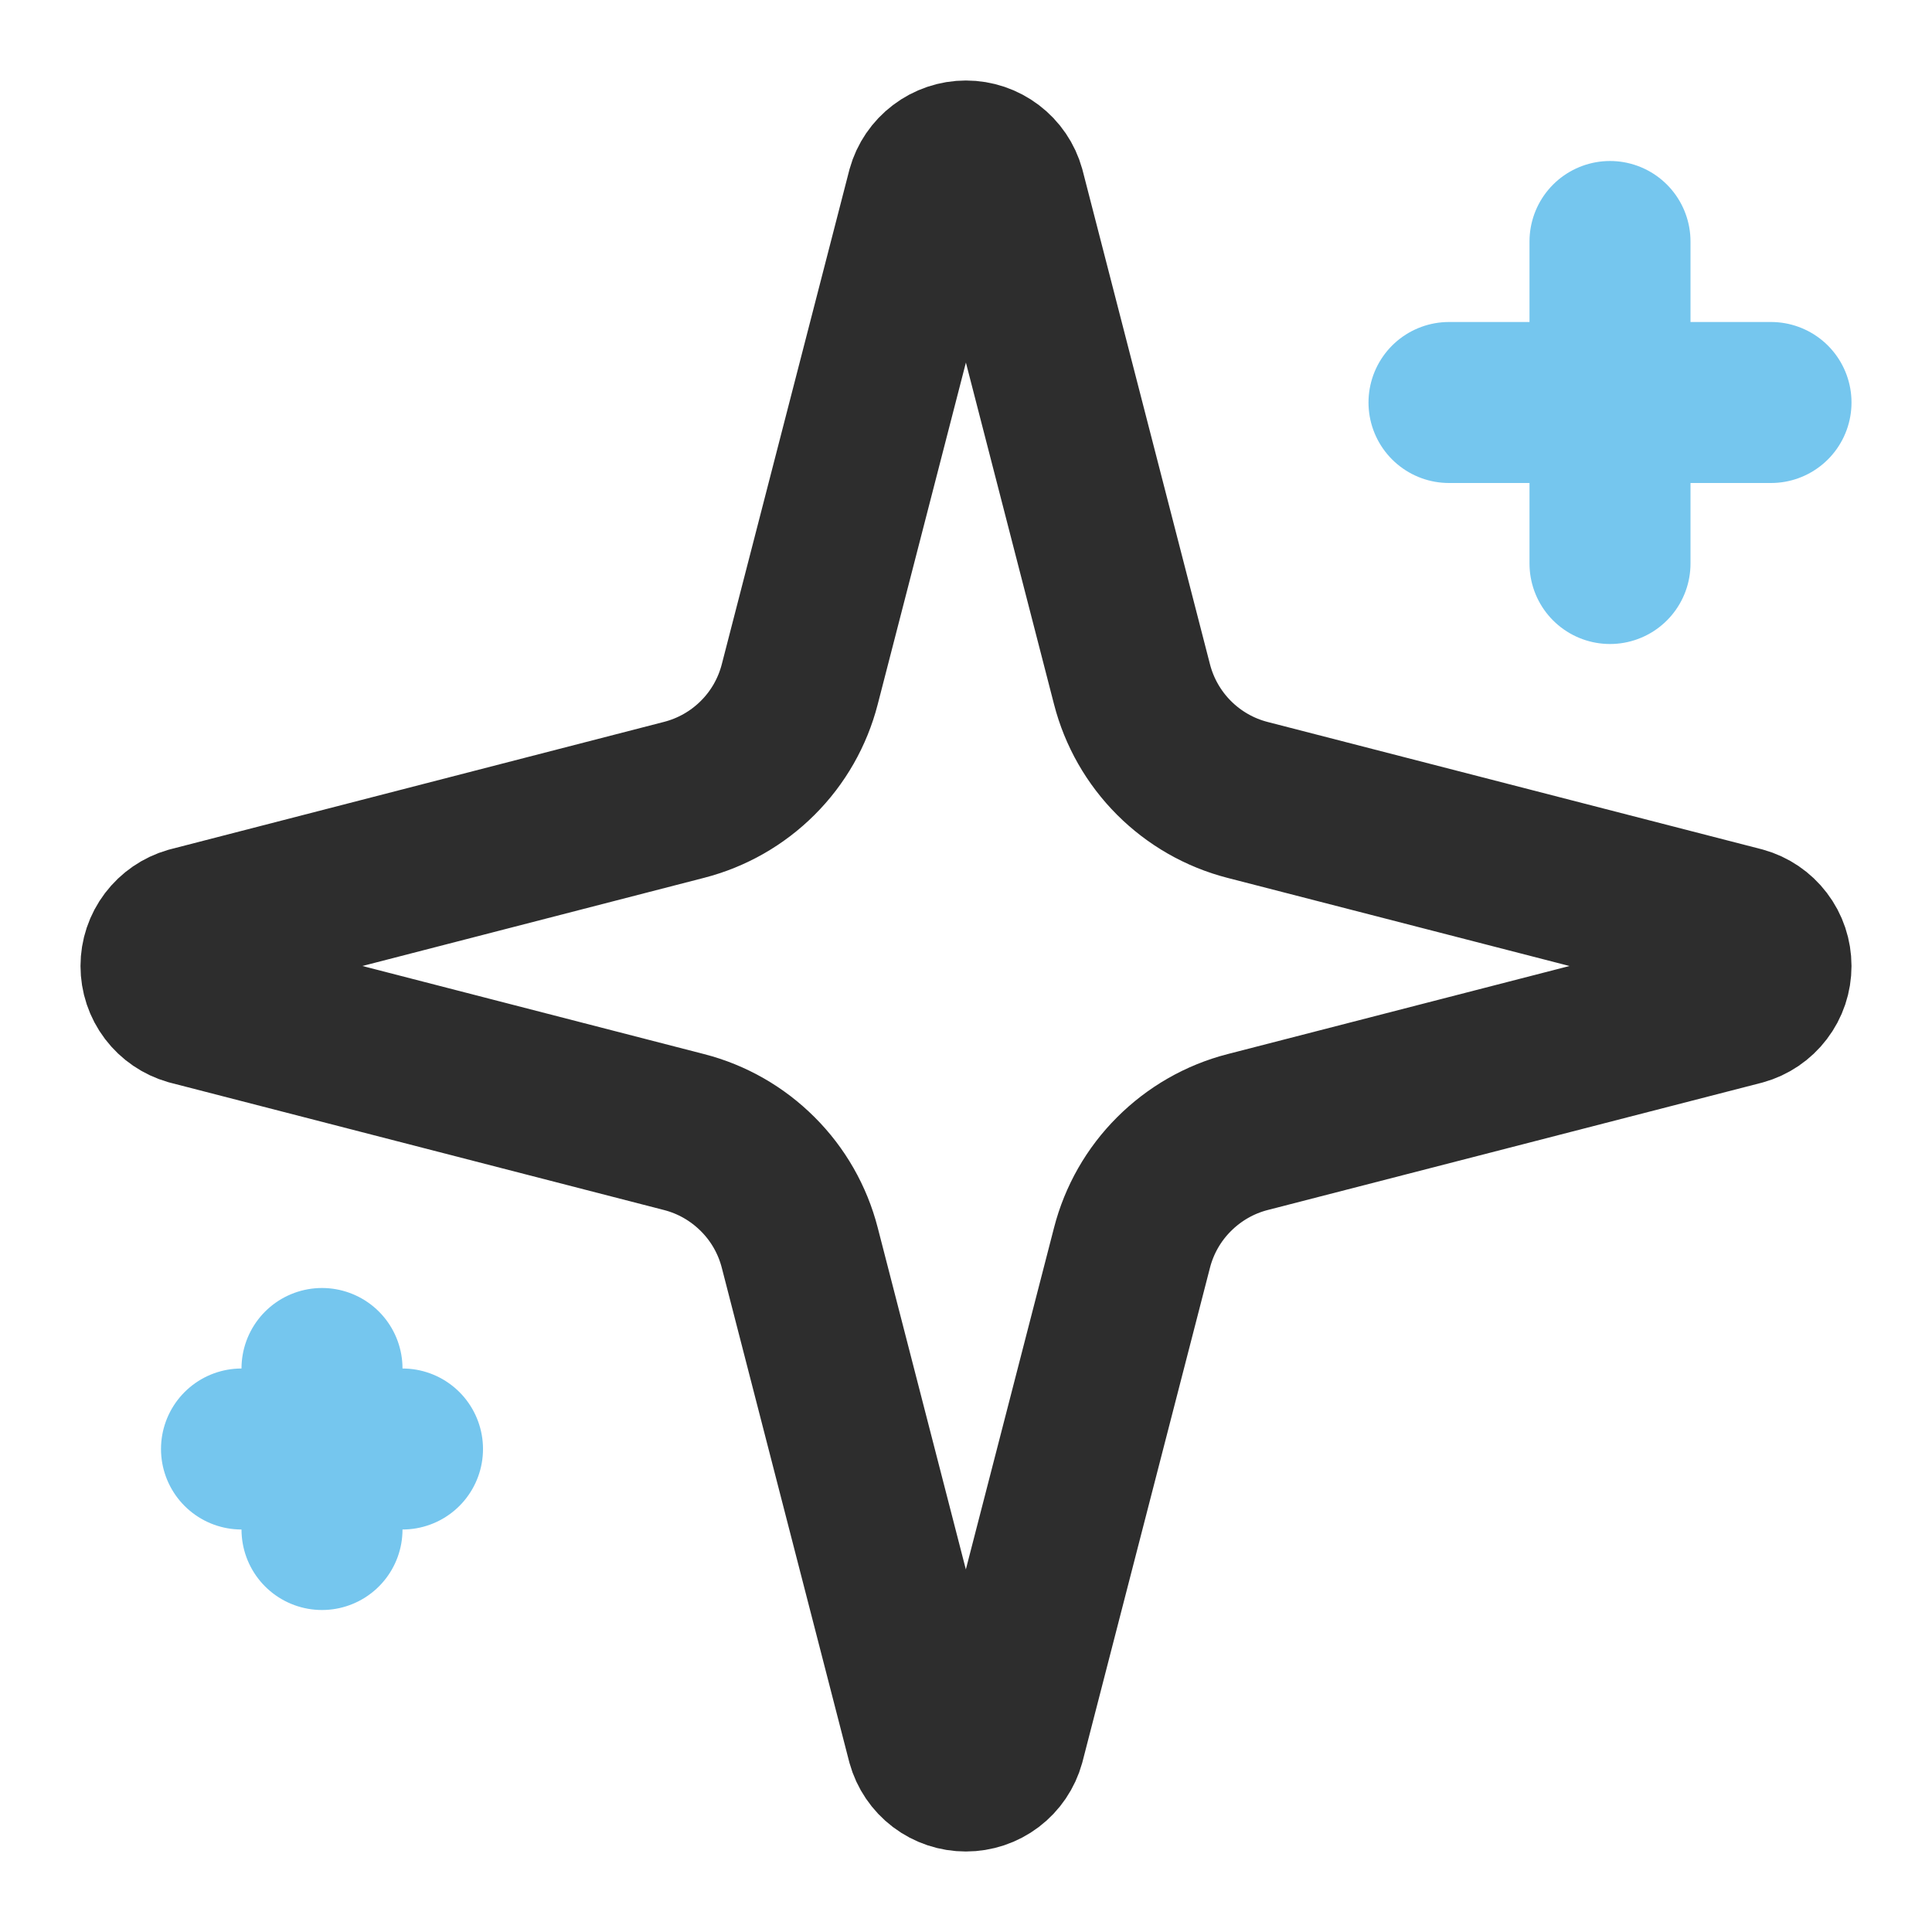 <svg width="24" height="24" viewBox="0 0 24 24" fill="none" xmlns="http://www.w3.org/2000/svg">
<path d="M9.935 15.5C9.846 15.154 9.666 14.838 9.413 14.586C9.16 14.333 8.845 14.152 8.498 14.063L2.363 12.481C2.259 12.451 2.167 12.389 2.101 12.302C2.035 12.215 2 12.109 2 12C2 11.891 2.035 11.786 2.101 11.699C2.167 11.612 2.259 11.549 2.363 11.519L8.498 9.936C8.844 9.847 9.16 9.667 9.413 9.414C9.666 9.162 9.846 8.846 9.935 8.5L11.518 2.365C11.547 2.26 11.61 2.168 11.697 2.102C11.784 2.036 11.89 2 11.999 2C12.108 2 12.214 2.036 12.301 2.102C12.388 2.168 12.451 2.26 12.48 2.365L14.062 8.5C14.151 8.846 14.331 9.162 14.584 9.415C14.837 9.668 15.152 9.848 15.498 9.937L21.634 11.518C21.739 11.547 21.832 11.61 21.898 11.697C21.965 11.784 22 11.891 22 12C22 12.11 21.965 12.216 21.898 12.303C21.832 12.39 21.739 12.453 21.634 12.482L15.498 14.063C15.152 14.152 14.837 14.333 14.584 14.586C14.331 14.838 14.151 15.154 14.062 15.5L12.479 21.635C12.45 21.74 12.387 21.833 12.3 21.899C12.213 21.965 12.107 22 11.998 22C11.889 22 11.783 21.965 11.696 21.899C11.609 21.833 11.546 21.74 11.517 21.635L9.935 15.5Z" stroke="#2D2D2D" stroke-width="2" stroke-linecap="round" stroke-linejoin="round"/>
<path d="M20 3V7" stroke="#75C6EE" stroke-width="2" stroke-linecap="round" stroke-linejoin="round"/>
<path d="M22 5H18" stroke="#75C6EE" stroke-width="2" stroke-linecap="round" stroke-linejoin="round"/>
<path d="M4 17V19" stroke="#75C6EE" stroke-width="2" stroke-linecap="round" stroke-linejoin="round"/>
<path d="M5 18H3" stroke="#75C6EE" stroke-width="2" stroke-linecap="round" stroke-linejoin="round"/>
</svg>
